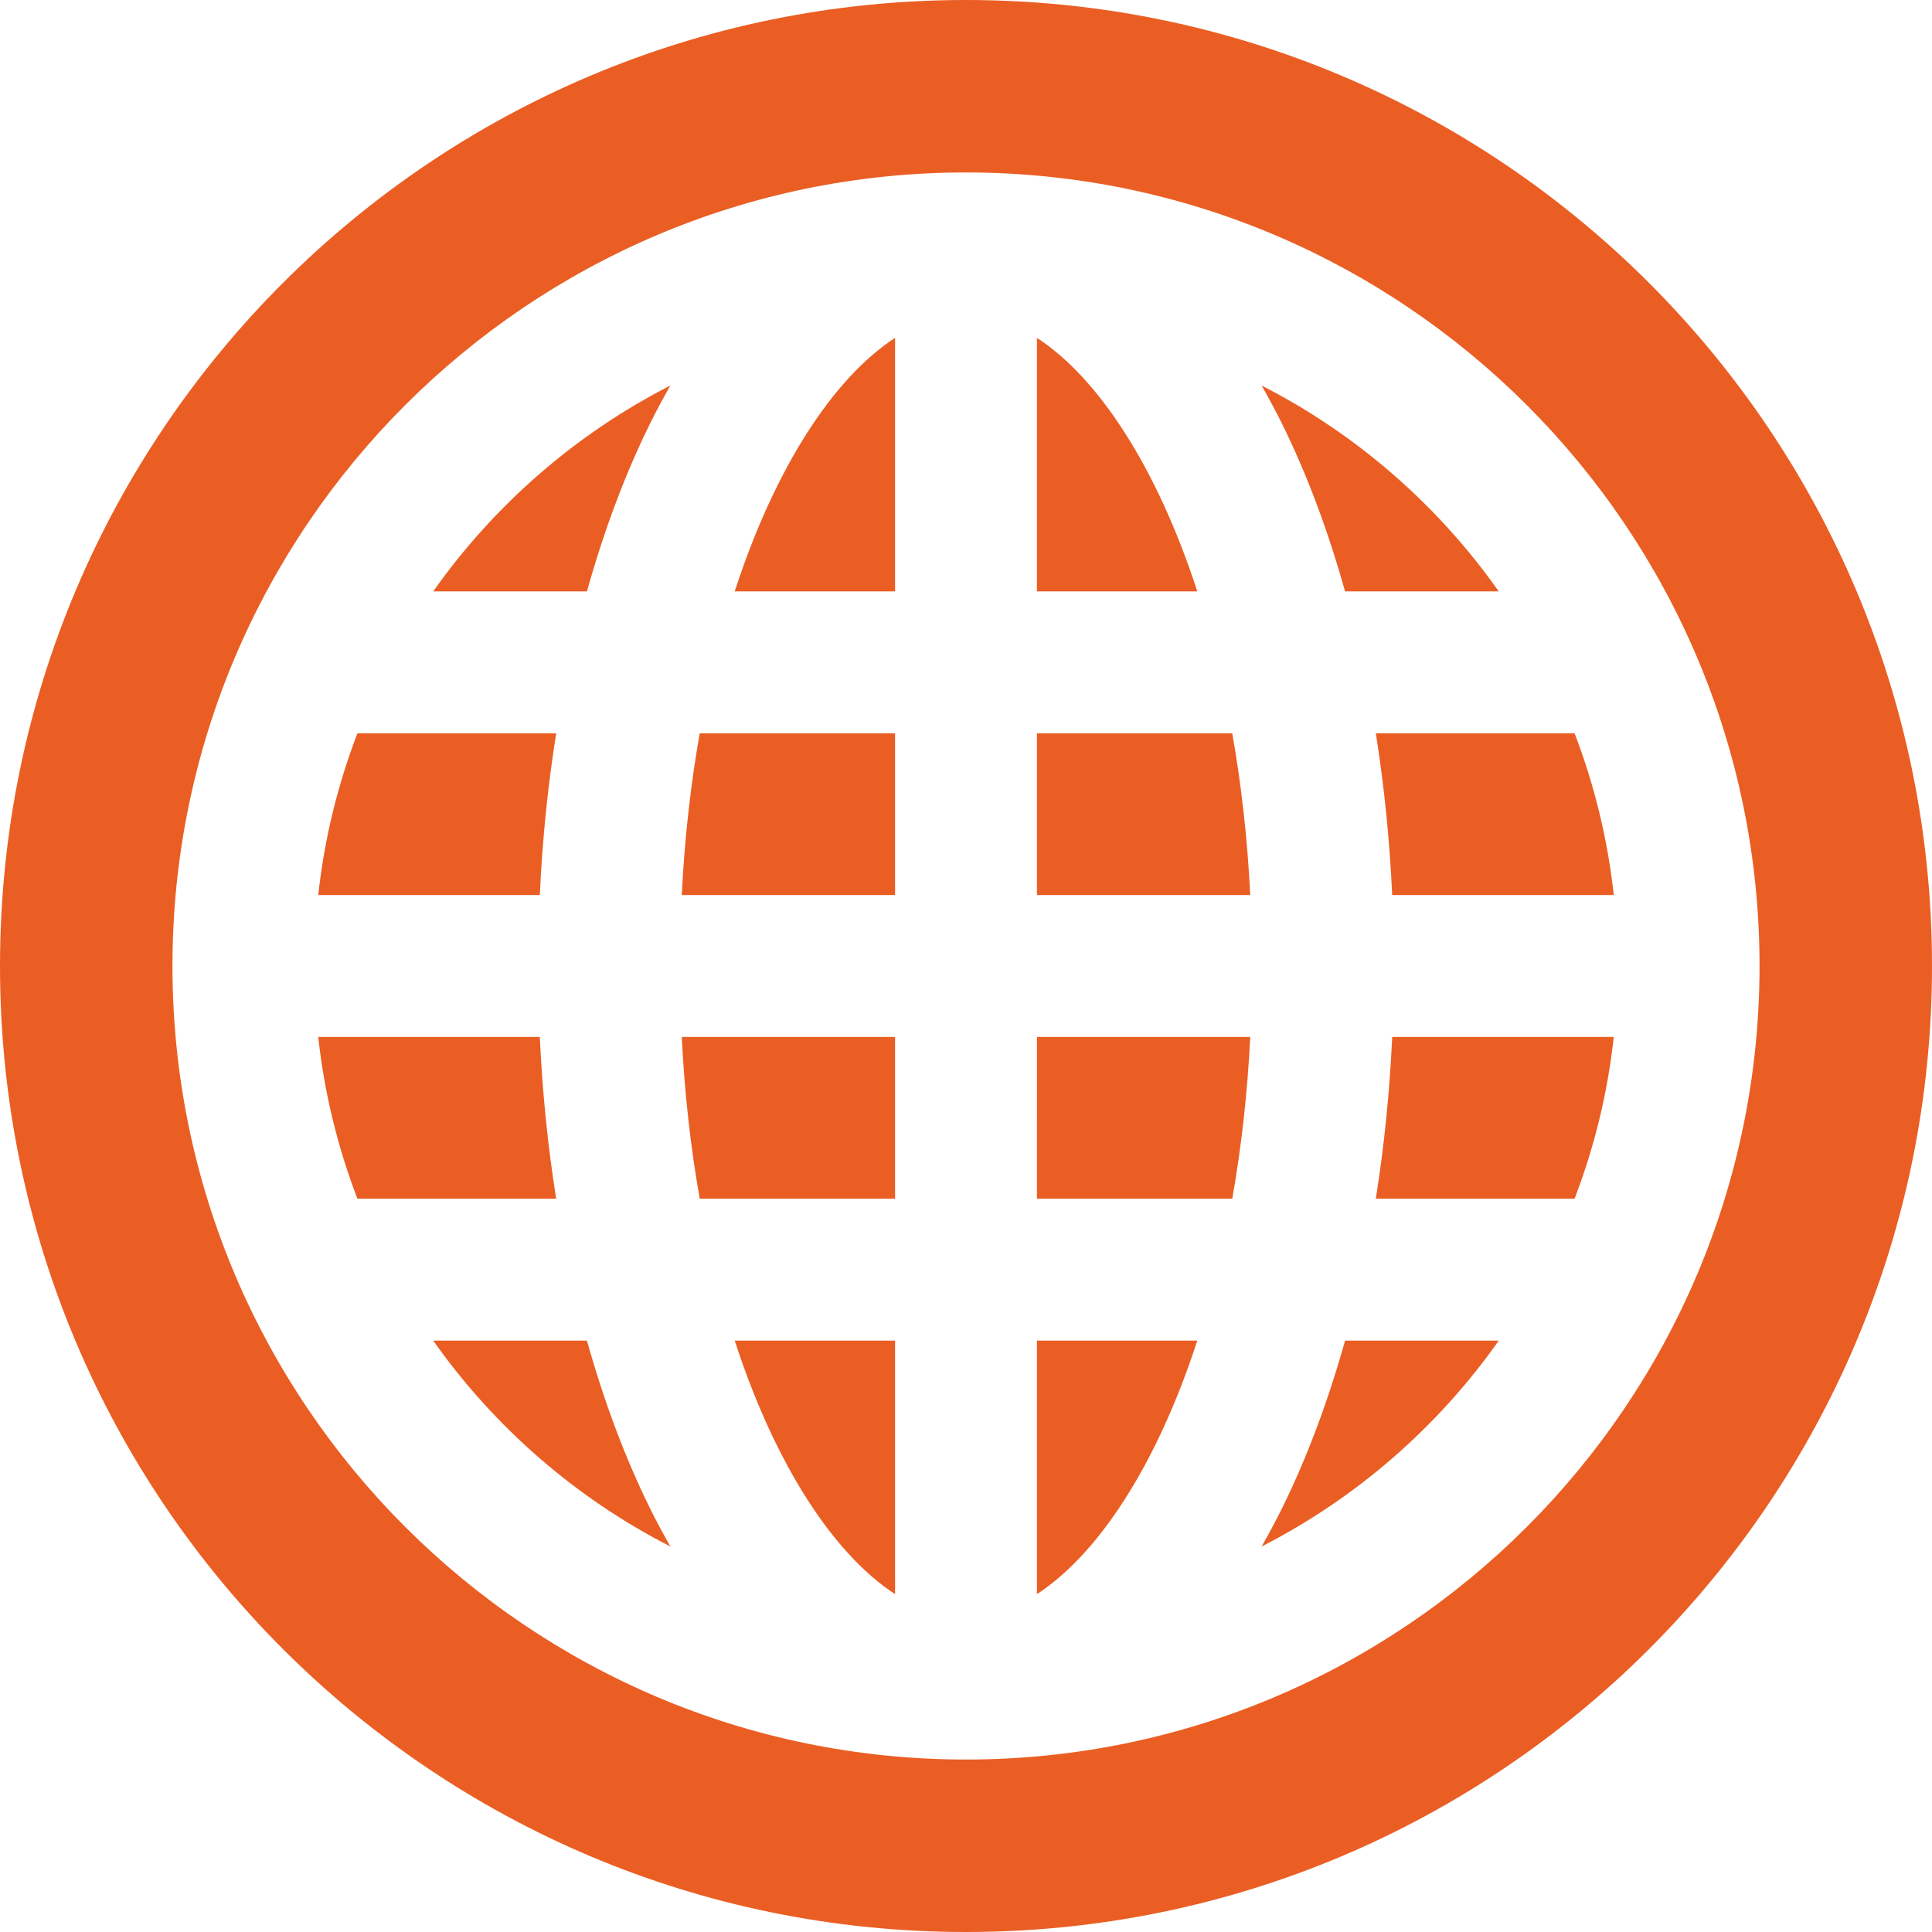 <?xml version="1.0" encoding="iso-8859-1"?>
<!-- Generator: Adobe Illustrator 16.0.0, SVG Export Plug-In . SVG Version: 6.00 Build 0)  -->
<!DOCTYPE svg PUBLIC "-//W3C//DTD SVG 1.1//EN" "http://www.w3.org/Graphics/SVG/1.1/DTD/svg11.dtd">
<svg xmlns="http://www.w3.org/2000/svg" xmlns:xlink="http://www.w3.org/1999/xlink" version="1.1" id="Capa_1" x="0px" y="0px" width="80px" height="80px" viewBox="0 0 492.664 492.664" style="enable-background:new 0 0 492.664 492.664;" xml:space="preserve">
<g>
	<g>
		<path d="M246.332,0C110.286,0,0,110.286,0,246.332c0,136.045,110.286,246.332,246.332,246.332s246.332-110.287,246.332-246.332    C492.664,110.286,382.378,0,246.332,0z M246.332,448.686c-111.581,0-202.354-90.773-202.354-202.354    c0-111.578,90.773-202.354,202.354-202.354s202.354,90.773,202.354,202.354S357.913,448.686,246.332,448.686z" fill="#ea5e24"/>
		<path d="M141.828,186.987H91.147c-5.008,13.052-8.429,26.875-9.994,41.258h56.5C138.299,214.132,139.709,200.32,141.828,186.987z" fill="#ea5e24"/>
		<path d="M110.47,150.812h39.201c4.32-15.437,9.689-29.842,16.085-42.789c1.669-3.38,3.413-6.587,5.188-9.716    C146.771,110.672,126.015,128.77,110.47,150.812z" fill="#ea5e24"/>
		<path d="M350.836,305.678h50.681c5.009-13.052,8.43-26.875,9.992-41.258h-56.497C354.366,278.532,352.955,292.344,350.836,305.678    z" fill="#ea5e24"/>
		<path d="M355.012,228.245h56.5c-1.562-14.383-4.984-28.206-9.992-41.258h-50.682C352.955,200.32,354.366,214.132,355.012,228.245z    " fill="#ea5e24"/>
		<path d="M326.909,384.639c-1.67,3.381-3.414,6.588-5.188,9.717c24.176-12.361,44.93-30.459,60.475-52.502h-39.2    C338.674,357.285,333.304,371.693,326.909,384.639z" fill="#ea5e24"/>
		<path d="M342.99,150.812h39.201c-15.545-22.043-36.3-40.141-60.475-52.502c1.775,3.129,3.521,6.335,5.188,9.715    C333.304,120.971,338.674,135.379,342.99,150.812z" fill="#ea5e24"/>
		<path d="M149.673,341.854H110.47c15.545,22.043,36.299,40.141,60.475,52.502c-1.775-3.129-3.52-6.336-5.188-9.717    C159.36,371.693,153.991,357.285,149.673,341.854z" fill="#ea5e24"/>
		<path d="M137.653,264.42h-56.5c1.563,14.383,4.983,28.206,9.991,41.258h50.682C139.709,292.344,138.299,278.532,137.653,264.42z" fill="#ea5e24"/>
		<path d="M264.42,86.158v64.654h40.894C294.986,119.049,280.05,96.339,264.42,86.158z" fill="#ea5e24"/>
		<path d="M187.352,150.812h40.894V86.158C212.614,96.339,197.677,119.049,187.352,150.812z" fill="#ea5e24"/>
		<path d="M178.435,305.678h49.811V264.42H173.85C174.569,278.99,176.15,292.788,178.435,305.678z" fill="#ea5e24"/>
		<path d="M173.849,228.245h54.396v-41.258h-49.811C176.15,199.876,174.569,213.674,173.849,228.245z" fill="#ea5e24"/>
		<path d="M264.42,186.987v41.258h54.396c-0.722-14.571-2.306-28.369-4.587-41.258H264.42z" fill="#ea5e24"/>
		<path d="M264.42,305.678h49.811c2.281-12.887,3.865-26.686,4.587-41.258h-54.396L264.42,305.678L264.42,305.678z" fill="#ea5e24"/>
		<path d="M228.245,406.507v-64.653h-40.893C197.677,373.616,212.614,396.326,228.245,406.507z" fill="#ea5e24"/>
		<path d="M264.42,406.507c15.63-10.179,30.566-32.889,40.894-64.653H264.42V406.507z" fill="#ea5e24"/>
	</g>
</g>
<g>
</g>
<g>
</g>
<g>
</g>
<g>
</g>
<g>
</g>
<g>
</g>
<g>
</g>
<g>
</g>
<g>
</g>
<g>
</g>
<g>
</g>
<g>
</g>
<g>
</g>
<g>
</g>
<g>
</g>
</svg>
